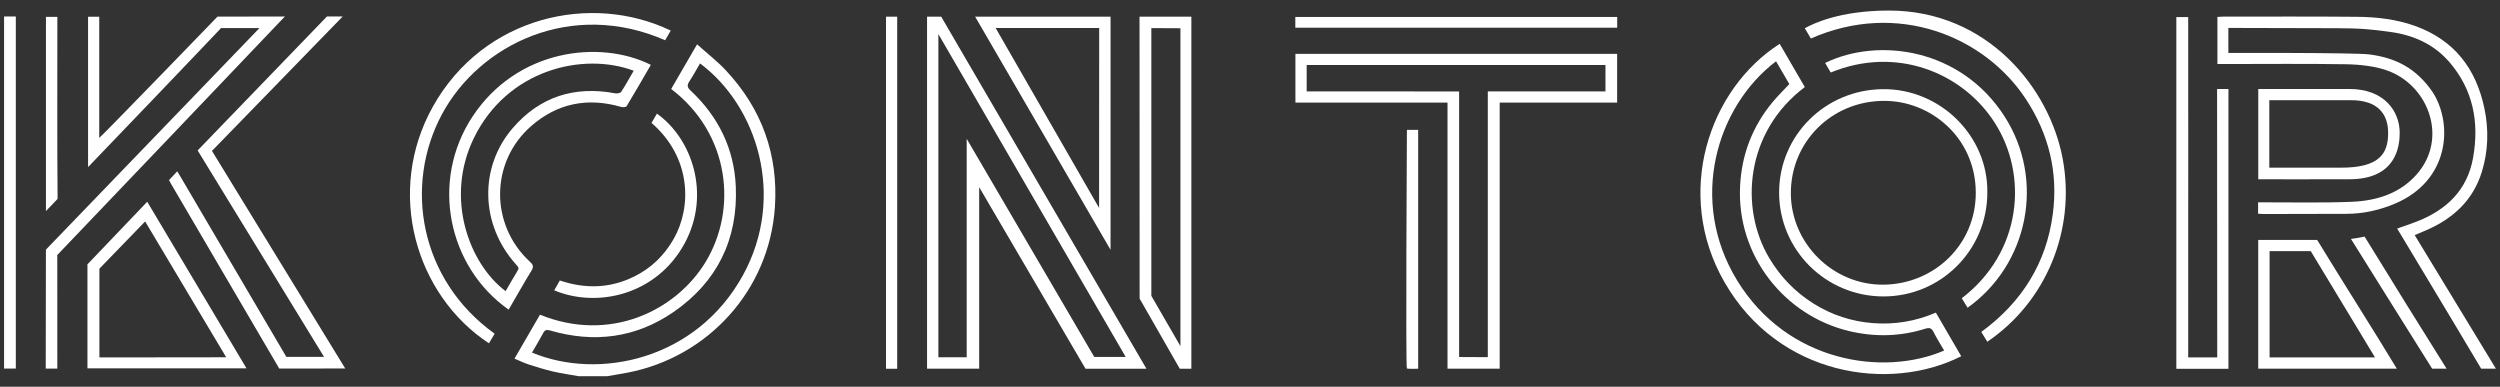 <?xml version="1.0" encoding="UTF-8"?>
<svg id="Layer_1" xmlns="http://www.w3.org/2000/svg" version="1.1" viewBox="0 0 189.425 29.303">
  <rect x="0" y="0" width="189.425" height="29.303" fill="#333333" stroke="none"/>
  <!-- Generator: Adobe Illustrator 29.0.0, SVG Export Plug-In . SVG Version: 2.1.0 Build 186)  -->
  <defs>
    <style>
      .st0 {
        fill: #fff;
      }
    </style>
  </defs>
  <g>
    <path class="st0" d="M187.999,27.936c-1.89-3.19-6.3-10.505-6.367-10.62.496-.174.984-.334,1.459-.519,2.273-.877,3.857-2.386,4.293-4.834.478-2.675.021-5.165-1.809-7.276-1.156-1.334-2.709-2.027-4.434-2.264-1.343-.185-2.221-.286-4.069-.286-2.618,0-8.229-.021-8.229-.021v1.895s9.575-.031,10.681.112c2.014.257,3.581,1.058,4.824,2.894,1.536,2.452,1.223,6.667-2.863,8.405-1.188.505-2.421.78-3.717.78-2.08,0-4.16.01-6.24.014-.138,0-.275-.014-.433-.025v-.86h.506c2.221-.007,4.445.052,6.658-.045,1.849-.084,3.588-.634,4.856-2.076,2.344-2.661.977-6.569-2.041-7.795-1.023-.415-2.34-.53-3.296-.547-3.064-.049-6.128-.017-9.191-.017h-.573V1.281c.148-.007.285-.021.422-.021,3.387,0,6.774-.018,10.161.014,1.49.014,2.969.184,4.385.689,2.983,1.069,4.638,3.253,5.263,6.259.334,1.602.292,3.215-.193,4.789-.664,2.163-2.175,3.549-4.217,4.434-.281.122-.562.237-.874.369.766,1.265,4.915,8.071,6.155,10.122h-1.121.004Z"/>
    <path class="st0" d="M40.304,26.713c5.073,2.118,12.462.551,15.987-5.855,3.281-5.97,1.078-12.835-3.25-16.053-.267.456-.52.92-.805,1.358-.183.279-.179.446.088.697,2.115,1.978,3.313,4.423,3.429,7.297.162,3.978-1.409,7.199-4.715,9.481-2.857,1.968-6.019,2.375-9.353,1.403-.271-.076-.401-.048-.531.202-.26.491-.551.965-.847,1.474l-.003-.004ZM43.821,28.5c-.643-.115-1.289-.205-1.922-.352-.625-.146-1.24-.338-1.852-.536-.344-.112-.671-.275-1.064-.439.657-1.132,1.296-2.233,1.932-3.33,5.288,2.156,10.299-.292,12.547-3.991,2.428-3.995,1.848-9.714-2.607-13.11.633-1.087,1.265-2.181,1.961-3.382.752.675,1.528,1.271,2.185,1.975,2.727,2.915,3.977,6.394,3.714,10.351-.429,6.35-5.105,11.376-11.145,12.546-.517.101-1.037.181-1.557.271h-2.192v-.003Z"/>
    <path class="st0" d="M143.131.8c7.449,0,12.192,5.879,13.172,11.299.97,5.353-1.268,10.773-5.727,13.796-.147-.244-.291-.484-.453-.745,3.078-2.25,4.933-5.218,5.421-8.952.408-3.12-.298-6.022-2.03-8.669-3.128-4.775-9.737-7.506-16.303-4.611-.137-.23-.274-.464-.461-.777.584-.327,2.6-1.341,6.377-1.341h.004Z"/>
  </g>
  <rect class="st0" x=".309" y="1.249" width=".889" height="26.677"/>
  <path class="st0" d="M74.192,27.935v.004-.004ZM71.101,2.582l14.194,24.465h-2.382l-9.666-16.53v16.551h-2.146V2.582ZM70.243,1.263v26.672h3.949v-13.754l8.057,13.758h4.616L71.315,1.263h-1.072Z"/>
  <path class="st0" d="M113.631,27.932v.004-.004ZM110.557,27.051V6.93l-11.55-.007v-1.996h22.639v1.996h-8.915v20.139l-2.174-.011ZM98.154,4.084v3.689h11.524v20.159h3.953V7.773h8.899v-3.689h-24.376Z"/>
  <g>
    <path class="st0" d="M134.572,4.642c-4.497,3.409-6.665,10.536-2.947,16.61,3.805,6.217,11.088,7.29,15.684,5.308-.271-.47-.566-.926-.805-1.407-.151-.303-.312-.341-.621-.247-1.905.599-3.83.641-5.77.181-4.887-1.164-8.527-5.695-8.267-10.975.116-2.389.924-4.507,2.445-6.353.397-.481.851-.92,1.286-1.39-.33-.564-.66-1.128-1.008-1.727h.003ZM134.85,3.325c.636,1.094,1.268,2.184,1.901,3.271-4.512,3.395-4.954,9.174-2.692,12.963.84,1.404,1.94,2.553,3.328,3.428,1.388.874,2.909,1.375,4.543,1.497,1.63.122,3.215-.136,4.75-.797.65,1.121,1.286,2.211,1.922,3.305-5.407,2.741-13.854,1.533-17.954-5.639-3.823-6.684-1.184-14.587,4.198-18.031l.004.003Z"/>
    <path class="st0" d="M6.669,1.267h.85v9.185c.573-.516,8.96-9.192,8.96-9.192l5.105-.01S5.576,18.048,4.34,19.323c0,.258.003,5.527.003,8.077v.529h-.878c0-1.793.014-8.791.014-9.014C7.315,14.924,19.472,2.336,19.659,2.127h-2.91c-.534.582-10.003,10.474-10.076,10.533V1.267h-.004Z"/>
    <path class="st0" d="M48.016,5.359c-3.848-1.439-9.578-.084-12.108,5.095-2.224,4.556-.362,9.53,2.403,11.606.274-.47.538-.948.826-1.407.207-.352.207-.338-.06-.641-2.674-2.989-2.797-7.325-.228-10.306,2.041-2.369,4.662-3.215,7.754-2.637.148.028.397-.007.46-.105.338-.508.626-1.048.953-1.605M38.536,23.46c-4.606-3.246-5.962-9.749-2.723-14.643,3.352-5.067,9.592-5.848,13.503-3.904-.608,1.048-1.209,2.097-1.838,3.135-.046.076-.292.09-.422.052-2.529-.735-4.824-.275-6.798,1.442-3.12,2.713-3.152,7.485-.106,10.289.253.233.299.383.113.686-.591.961-1.142,1.947-1.725,2.946l-.004-.003Z"/>
  </g>
  <path class="st0" d="M87.237,22.415V2.13l2.204.01v24.089l-2.204-3.814ZM86.342,1.263l.007,21.364,3.042,5.312h.879V1.263h-3.928Z"/>
  <g>
    <path class="st0" d="M26.162,27.919l-5.003.007s-5.52-9.435-8.211-14.016c-.05-.083-.088-.167-.141-.264.2-.213.39-.418.622-.666.109.178.197.324.285.474,2.585,4.399,7.982,13.587,7.982,13.587h2.857l-9.578-15.642L24.771,1.25h1.194l-9.904,10.184,10.097,16.485h.004Z"/>
    <path class="st0" d="M168.85,27.946h-3.949V1.291h.899c.011.16,0,17.557,0,25.791h2.2c0-.442-.011-14.238-.011-20.337h.861v21.201Z"/>
    <path class="st0" d="M142.727,7.644c-3.942.014-7.048,3.11-7.034,7.011.014,3.8,3.197,6.952,7.02,6.914,3.847-.038,7.01-3.041,6.992-6.987-.021-4.225-3.506-6.976-6.981-6.938h.003ZM150.58,14.582c.004,4.371-3.531,7.896-7.898,7.879-4.361-.018-7.878-3.532-7.878-7.869s3.496-7.791,7.846-7.836c4.381-.046,7.993,3.57,7.93,7.826"/>
    <path class="st0" d="M75.439,2.12c2.586,4.489,7.839,13.636,7.839,13.636,0,0,.007-13.319.007-13.636h-7.846ZM73.886,1.263h10.26v17.666c-3.44-5.921-6.834-11.773-10.26-17.666"/>
    <path class="st0" d="M37.479,25.285c-.151.254-.292.491-.432.728-5.573-3.668-7.849-11.497-4.248-17.934,3.844-6.872,12.016-8.652,18.024-5.761-.144.247-.284.491-.425.731-7.111-3.106-14.047.321-16.886,5.563-2.944,5.437-1.714,12.601,3.971,16.676l-.004-.003Z"/>
    <path class="st0" d="M17.142,27.076c-2.066-3.476-6.145-10.296-6.145-10.296l-3.465,3.577v6.726s6.248-.011,9.115-.011h.495v.004ZM6.626,27.908v-7.879l4.529-4.743s5.003,8.387,7.522,12.622H6.626Z"/>
    <path class="st0" d="M171.967,19.033v8.046h7.986c-1.539-2.553-3.32-5.499-4.866-8.049h-3.12v.003ZM171.106,27.936v-9.756h4.466c1.883,3.093,4.163,6.656,6.036,9.756h-10.502Z"/>
    <path class="st0" d="M138.715,5.498c-.148-.254-.288-.491-.425-.728,4.03-1.961,10.273-1.115,13.59,4.044,3.106,4.831,1.806,11.226-2.797,14.503-.147-.244-.295-.481-.439-.721,4.543-3.472,5.074-9.324,2.467-13.343-2.439-3.765-7.442-5.803-12.396-3.758v.003Z"/>
    <path class="st0" d="M171.945,7.592v5.113h5.432c2.902,0,3.573-1.052,3.573-2.637,0-1.424-.78-2.476-2.81-2.476h-6.195ZM171.109,6.742c.158-.007,5,0,6.901,0,2.67,0,3.815,1.707,3.815,3.326,0,1.024-.267,3.515-3.815,3.515-1.993,0-6.778.01-6.901,0v-6.841Z"/>
  </g>
  <rect class="st0" x="67.133" y="1.264" width=".847" height="26.676"/>
  <rect class="st0" x="98.147" y="1.285" width="24.387" height=".814"/>
  <g>
    <path class="st0" d="M49.773,8.609c2.677,1.898,4.107,6.127,2.101,9.833-2.112,3.897-6.609,4.928-9.88,3.556.137-.241.271-.478.425-.746,1.936.655,3.833.603,5.667-.317,1.29-.644,2.274-1.616,2.976-2.863,1.35-2.396,1.332-6.137-1.697-8.759.134-.23.271-.467.411-.704h-.003Z"/>
    <path class="st0" d="M107.455,27.936s-.671.031-.854-.014c-.102-.024,0-18.084,0-18.084h.854v18.098Z"/>
    <path class="st0" d="M3.482,1.277h.864v.561c0,4.096-.021,9.139.018,13.232-.169.177-.777.811-.882.923V1.277Z"/>
    <path class="st0" d="M179.166,17.926c1.816,2.971,4.36,7.057,6.212,10.01h-1.093c-1.974-3.138-4.184-6.687-6.152-9.832.316-.035.685-.105,1.029-.178h.004Z"/>
  </g>
</svg>